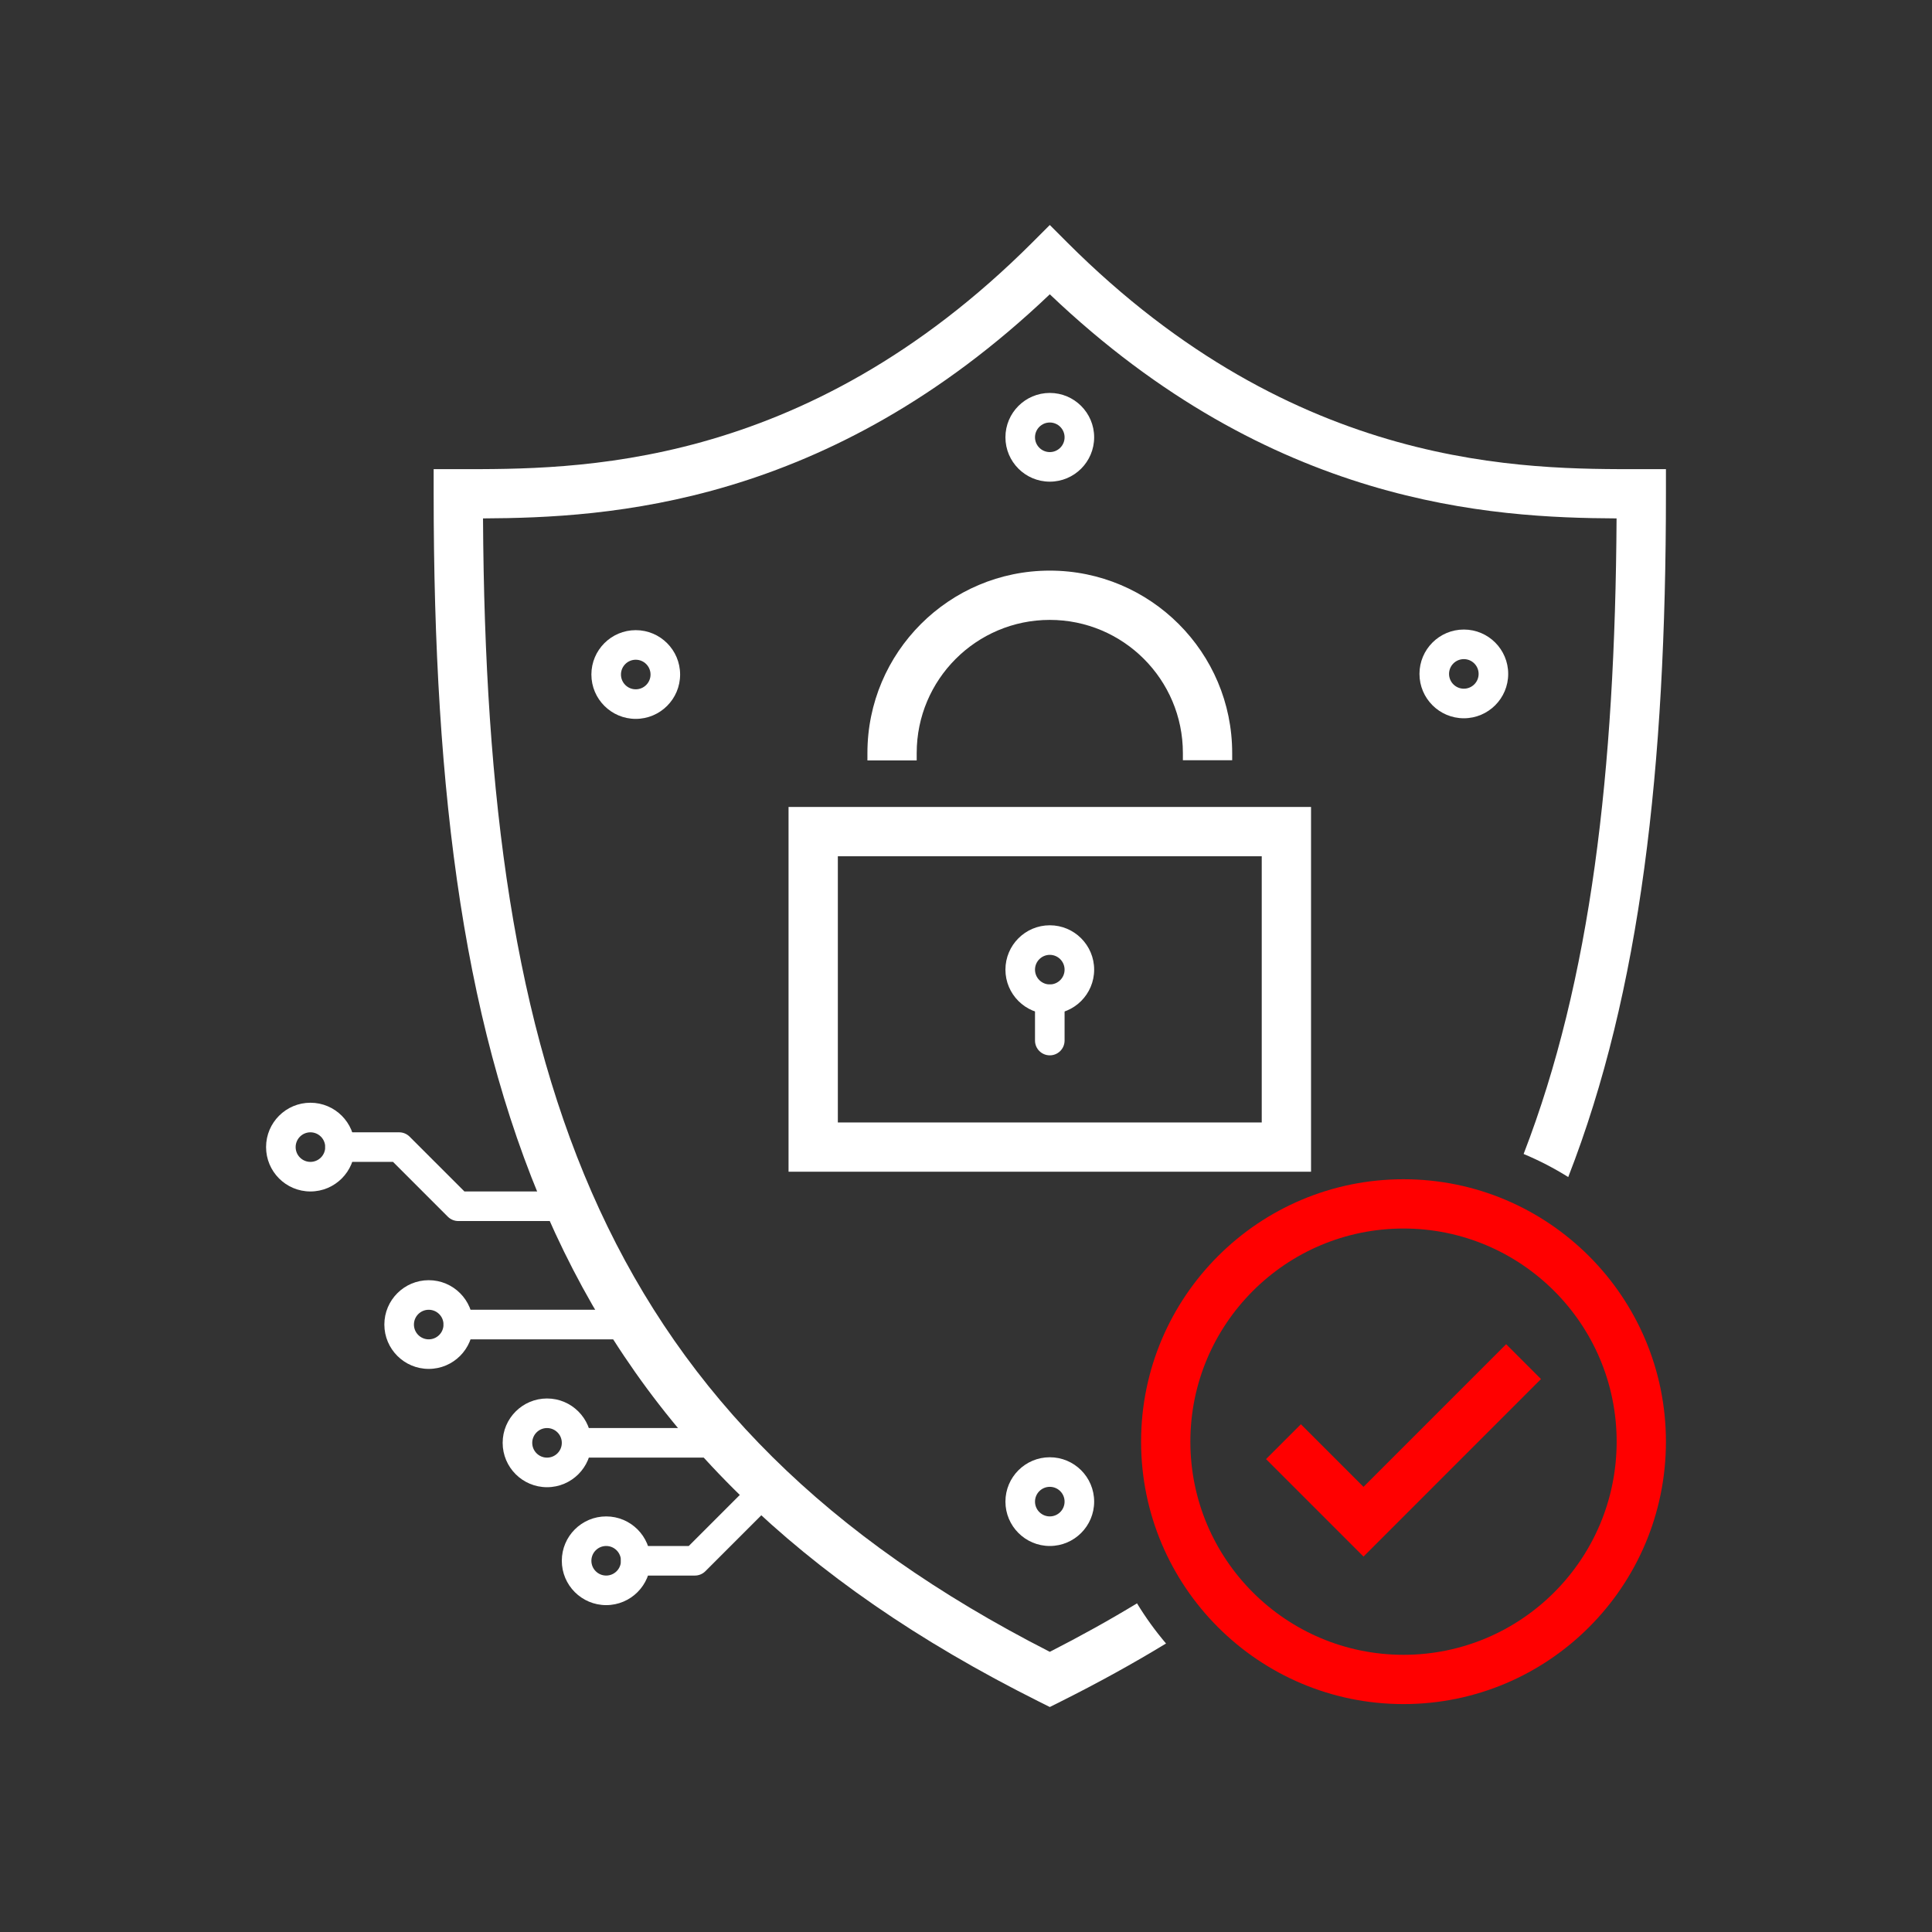 <?xml version="1.0" encoding="UTF-8" standalone="no"?><!DOCTYPE svg PUBLIC "-//W3C//DTD SVG 1.1//EN" "http://www.w3.org/Graphics/SVG/1.1/DTD/svg11.dtd"><svg width="100%" height="100%" viewBox="0 0 120 120" version="1.1" xmlns="http://www.w3.org/2000/svg" xmlns:xlink="http://www.w3.org/1999/xlink" xml:space="preserve" xmlns:serif="http://www.serif.com/" style="fill-rule:evenodd;clip-rule:evenodd;stroke-linejoin:round;stroke-miterlimit:2;"><rect x="0" y="0" width="120" height="120" fill="#333333" stroke="none"/><rect id="Artboard3" x="-0" y="-0" width="120" height="120" style="fill:none;"/><g><path d="M35.814,74.004l-6.968,-0c0,-0 -3.405,-3.405 -3.405,-3.405c-0.172,-0.172 -0.406,-0.269 -0.649,-0.269l-3.674,-0c-0.507,-0 -0.918,0.411 -0.918,0.918c-0,0.507 0.411,0.919 0.918,0.919l3.293,-0c0,-0 3.405,3.405 3.405,3.405c0.173,0.172 0.406,0.269 0.65,0.269l7.348,-0c0.506,-0 0.918,-0.412 0.918,-0.919c0,-0.507 -0.412,-0.918 -0.918,-0.918Z" style="fill:#fff;"/><path d="M19.281,68.493c-1.521,-0 -2.755,1.235 -2.755,2.755c-0,1.521 1.234,2.756 2.755,2.756c1.521,-0 2.755,-1.235 2.755,-2.756c0,-1.52 -1.234,-2.755 -2.755,-2.755Zm0,1.837c0.507,-0 0.919,0.411 0.919,0.918c-0,0.507 -0.412,0.919 -0.919,0.919c-0.507,-0 -0.918,-0.412 -0.918,-0.919c-0,-0.507 0.411,-0.918 0.918,-0.918Z" style="fill:#fff;"/><path d="M81.431,51.654l0,-1.531l-32.453,0l0,22.656l32.453,0l0,-21.125Zm-3.062,1.531l0,16.533c0,-0 -26.329,-0 -26.329,-0c-0,-0 -0,-16.533 -0,-16.533l26.329,0Z" style="fill:#fff;"/><path d="M76.533,47.22l-0,-0.45c-0,-6.252 -5.076,-11.328 -11.328,-11.328c-6.252,-0 -11.328,5.076 -11.328,11.328l-0,0.463l3.061,-0l0,-0.463c0,-4.563 3.704,-8.267 8.267,-8.267c4.562,0 8.266,3.704 8.266,8.267c-0,-0 -0,0.45 -0,0.45l3.062,-0Z" style="fill:#fff;"/><path d="M90.922,39.102c-1.521,-0 -2.756,1.234 -2.756,2.755c0,1.521 1.235,2.756 2.756,2.756c1.521,-0 2.755,-1.235 2.755,-2.756c0,-1.521 -1.234,-2.755 -2.755,-2.755Zm-0,1.837c0.507,-0 0.918,0.411 0.918,0.918c0,0.507 -0.411,0.919 -0.918,0.919c-0.507,-0 -0.919,-0.412 -0.919,-0.919c0,-0.507 0.412,-0.918 0.919,-0.918Z" style="fill:#fff;"/><path d="M65.205,57.471c-1.521,0 -2.756,1.235 -2.756,2.756c0,1.52 1.235,2.755 2.756,2.755c1.52,0 2.755,-1.235 2.755,-2.755c0,-1.521 -1.235,-2.756 -2.755,-2.756Zm-0,1.837c0.507,0 0.918,0.412 0.918,0.919c0,0.507 -0.411,0.918 -0.918,0.918c-0.507,0 -0.919,-0.411 -0.919,-0.918c0,-0.507 0.412,-0.919 0.919,-0.919Z" style="fill:#fff;"/><path d="M65.205,90.513c-1.521,-0 -2.756,1.234 -2.756,2.755c0,1.521 1.235,2.756 2.756,2.756c1.52,-0 2.755,-1.235 2.755,-2.756c0,-1.521 -1.235,-2.755 -2.755,-2.755Zm-0,1.837c0.507,-0 0.918,0.411 0.918,0.918c0,0.507 -0.411,0.919 -0.918,0.919c-0.507,-0 -0.919,-0.412 -0.919,-0.919c0,-0.507 0.412,-0.918 0.919,-0.918Z" style="fill:#fff;"/><path d="M65.205,24.406c-1.521,0 -2.756,1.235 -2.756,2.756c0,1.52 1.235,2.755 2.756,2.755c1.52,0 2.755,-1.235 2.755,-2.755c0,-1.521 -1.235,-2.756 -2.755,-2.756Zm-0,1.837c0.507,0 0.918,0.412 0.918,0.919c0,0.507 -0.411,0.918 -0.918,0.918c-0.507,0 -0.919,-0.411 -0.919,-0.918c0,-0.507 0.412,-0.919 0.919,-0.919Z" style="fill:#fff;"/><path d="M39.487,39.14c-1.52,0 -2.755,1.235 -2.755,2.756c0,1.521 1.235,2.755 2.755,2.755c1.521,0 2.756,-1.234 2.756,-2.755c-0,-1.521 -1.235,-2.756 -2.756,-2.756Zm0,1.837c0.507,0 0.919,0.412 0.919,0.919c-0,0.507 -0.412,0.918 -0.919,0.918c-0.506,0 -0.918,-0.411 -0.918,-0.918c-0,-0.507 0.412,-0.919 0.918,-0.919Z" style="fill:#fff;"/><path d="M87.175,73.245c-8.997,-0 -16.3,7.303 -16.3,16.299c-0,8.996 7.303,16.3 16.3,16.3c8.996,0 16.299,-7.304 16.299,-16.3c0,-8.996 -7.303,-16.299 -16.299,-16.299Zm-0,3.061c7.306,0 13.238,5.932 13.238,13.238c-0,7.307 -5.932,13.239 -13.238,13.239c-7.307,-0 -13.239,-5.932 -13.239,-13.239c0,-7.306 5.932,-13.238 13.239,-13.238Z" style="fill:#f00;"/><path d="M64.286,62.064l0,2.567c0,0.507 0.412,0.918 0.919,0.918c0.507,0 0.918,-0.411 0.918,-0.918l0,-2.567c0,-0.507 -0.411,-0.919 -0.918,-0.919c-0.507,0 -0.919,0.412 -0.919,0.919Z" style="fill:#fff;"/><path d="M46.491,92.314l-3.71,3.71c-0,-0 -3.294,-0 -3.294,-0c-0.506,-0 -0.918,0.411 -0.918,0.918c-0,0.507 0.412,0.919 0.918,0.919l3.674,-0c0.244,-0 0.478,-0.097 0.65,-0.269l3.979,-3.979c0.358,-0.359 0.358,-0.941 -0,-1.299c-0.359,-0.359 -0.941,-0.359 -1.299,-0Z" style="fill:#fff;"/><path d="M39.487,81.352l-11.021,-0c-0.507,-0 -0.919,0.411 -0.919,0.918c0,0.507 0.412,0.919 0.919,0.919l11.021,-0c0.507,-0 0.919,-0.412 0.919,-0.919c-0,-0.507 -0.412,-0.918 -0.919,-0.918Z" style="fill:#fff;"/><path d="M44.144,88.699l-8.33,0c-0.507,0 -0.919,0.412 -0.919,0.919c0,0.507 0.412,0.918 0.919,0.918l8.33,0c0.507,0 0.918,-0.411 0.918,-0.918c0,-0.507 -0.411,-0.919 -0.918,-0.919Z" style="fill:#fff;"/><path d="M37.651,99.697c1.52,0 2.755,-1.234 2.755,-2.755c-0,-1.521 -1.235,-2.755 -2.755,-2.755c-1.521,-0 -2.756,1.234 -2.756,2.755c0,1.521 1.235,2.755 2.756,2.755Zm-0,-1.836c-0.507,-0 -0.919,-0.412 -0.919,-0.919c0,-0.507 0.412,-0.918 0.919,-0.918c0.506,-0 0.918,0.411 0.918,0.918c-0,0.507 -0.412,0.919 -0.918,0.919Z" style="fill:#fff;"/><path d="M26.629,79.515c-1.521,-0 -2.756,1.234 -2.756,2.755c0,1.521 1.235,2.755 2.756,2.755c1.521,0 2.755,-1.234 2.755,-2.755c0,-1.521 -1.234,-2.755 -2.755,-2.755Zm-0,1.837c0.507,-0 0.918,0.411 0.918,0.918c0,0.507 -0.411,0.919 -0.918,0.919c-0.507,-0 -0.919,-0.412 -0.919,-0.919c0,-0.507 0.412,-0.918 0.919,-0.918Z" style="fill:#fff;"/><path d="M33.977,86.862c-1.521,0 -2.756,1.235 -2.756,2.756c0,1.521 1.235,2.755 2.756,2.755c1.52,0 2.755,-1.234 2.755,-2.755c0,-1.521 -1.235,-2.756 -2.755,-2.756Zm-0,1.837c0.507,0 0.918,0.412 0.918,0.919c0,0.507 -0.411,0.918 -0.918,0.918c-0.507,0 -0.919,-0.411 -0.919,-0.918c0,-0.507 0.412,-0.919 0.919,-0.919Z" style="fill:#fff;"/><path d="M72.424,102.081c-2.047,1.246 -4.225,2.446 -6.535,3.602l-0.684,0.342l-0.685,-0.342c-29.964,-14.982 -37.585,-37.558 -37.585,-75.013l-0,-1.53l1.531,-0c7.13,-0 21.396,0.177 35.656,-14.082l1.083,-1.083l1.082,1.083c14.26,14.259 28.527,14.082 35.657,14.082l1.53,-0l0,1.53c0,16.979 -1.566,30.899 -6.068,42.438c-0.879,-0.549 -1.805,-1.029 -2.771,-1.433c4.178,-10.809 5.683,-23.774 5.773,-39.476c-7.753,-0.039 -21.401,-0.77 -35.203,-13.92c-13.803,13.15 -27.45,13.881 -35.204,13.92c0.2,34.831 7.362,56.194 35.204,70.399l-0,0c1.901,-0.97 3.706,-1.973 5.417,-3.011c0.535,0.88 1.138,1.713 1.802,2.494Z" style="fill:#fff;"/><path d="M78.635,90.627l6.054,6.054l11.025,-11.026l-2.165,-2.164l-8.86,8.86c-0,-0 -3.889,-3.889 -3.889,-3.889l-2.165,2.165Z" style="fill:#f00;"/></g></svg>